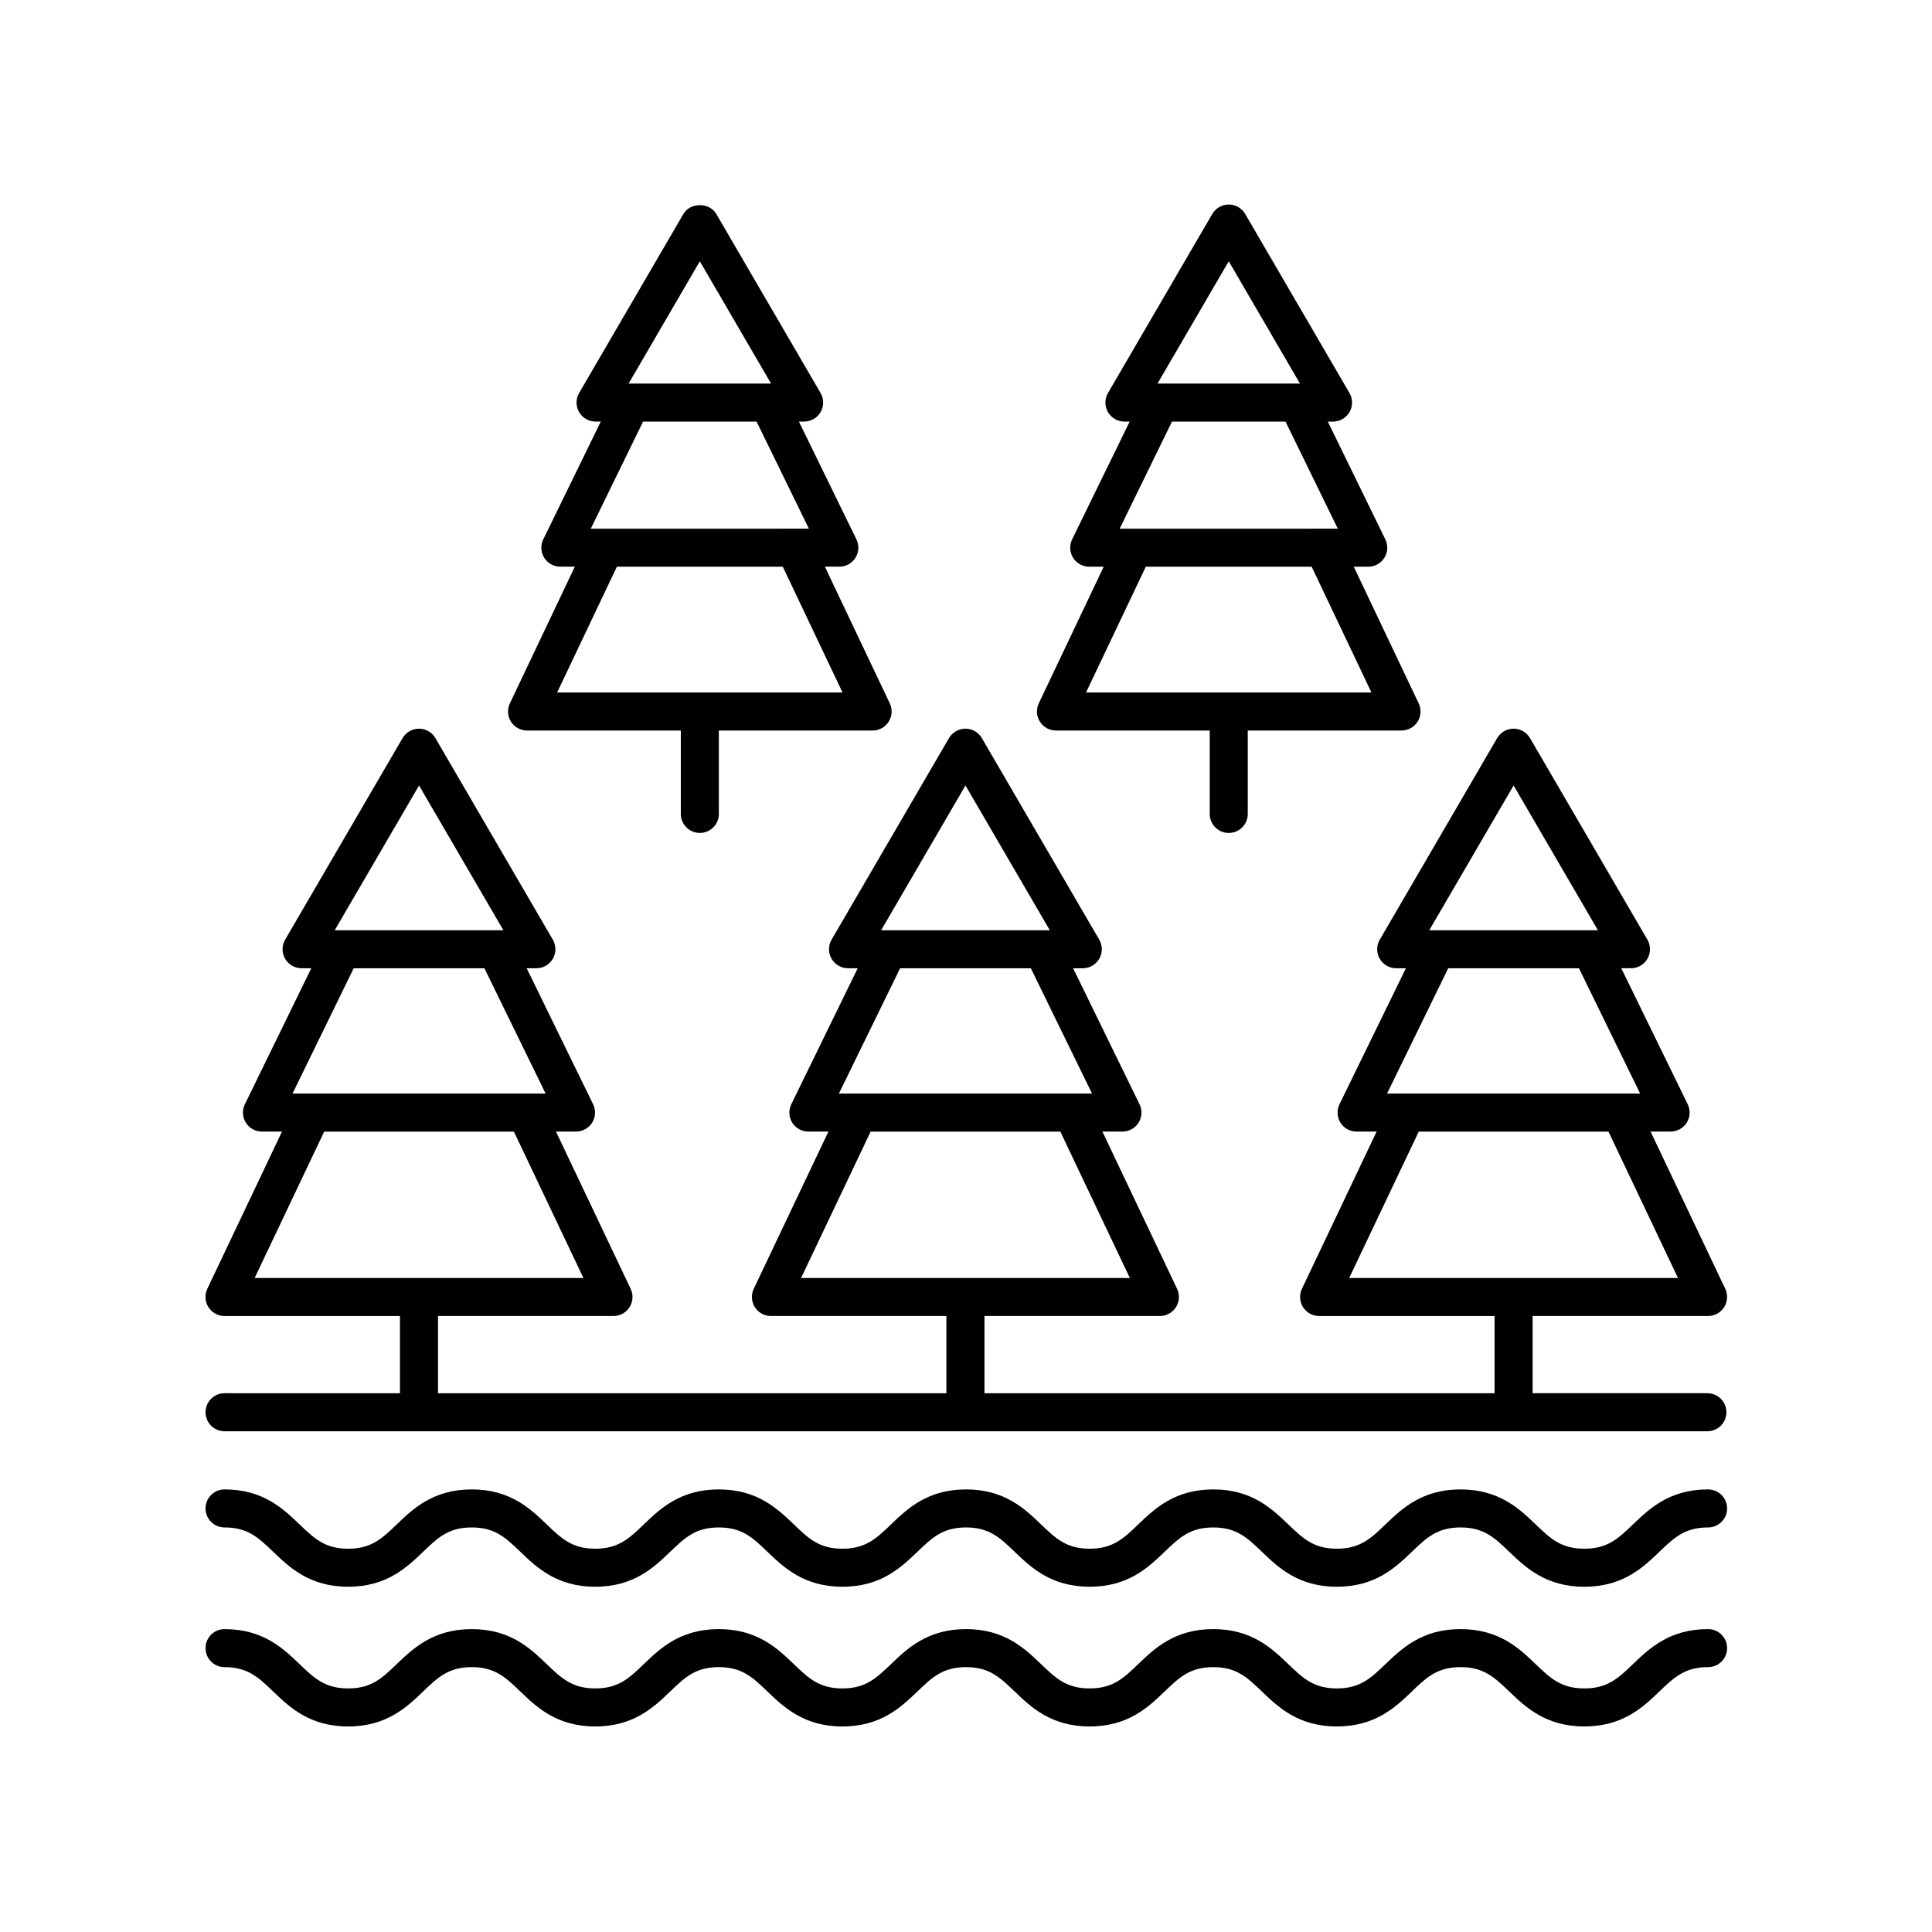 <?xml version="1.0" encoding="UTF-8"?>
<!-- Uploaded to: ICON Repo, www.iconrepo.com, Generator: ICON Repo Mixer Tools -->
<svg fill="#000000" width="800px" height="800px" version="1.1" viewBox="144 144 512 512" xmlns="http://www.w3.org/2000/svg">
 <g>
  <path d="m203.51 513.22c-2.785 0-5.039 2.254-5.039 5.039 0 2.781 2.254 5.039 5.039 5.039h392.97c2.785 0 5.039-2.254 5.039-5.039 0-2.781-2.254-5.039-5.039-5.039h-46.32v-20.469h46.5c1.727 0 3.336-0.887 4.262-2.348 0.922-1.461 1.031-3.293 0.289-4.856l-19.793-41.668h5.312c1.738 0 3.352-0.895 4.277-2.367 0.922-1.473 1.012-3.32 0.25-4.879l-17.602-36.039h2.574c1.805 0 3.469-0.965 4.367-2.527 0.895-1.566 0.891-3.488-0.016-5.047l-31.109-53.41c-0.906-1.551-2.562-2.5-4.356-2.5-1.789 0-3.449 0.953-4.356 2.5l-31.109 53.414c-0.906 1.559-0.91 3.484-0.016 5.047 0.898 1.562 2.562 2.527 4.367 2.527h2.574l-17.598 36.039c-0.762 1.562-0.668 3.406 0.25 4.879 0.926 1.473 2.539 2.367 4.277 2.367h5.312l-19.793 41.668c-0.742 1.562-0.629 3.391 0.289 4.856 0.926 1.461 2.535 2.348 4.262 2.348h46.5v20.469l-135.18-0.004v-20.469h46.492c1.727 0 3.336-0.887 4.262-2.348 0.922-1.457 1.031-3.293 0.289-4.856l-19.789-41.668h5.312c1.738 0 3.352-0.895 4.277-2.367 0.922-1.473 1.012-3.32 0.25-4.879l-17.602-36.039h2.574c1.805 0 3.469-0.965 4.367-2.527 0.895-1.566 0.891-3.488-0.016-5.047l-31.109-53.41c-0.906-1.551-2.562-2.5-4.356-2.5-1.789 0-3.449 0.953-4.356 2.5l-31.113 53.41c-0.906 1.559-0.91 3.484-0.016 5.047 0.898 1.562 2.562 2.527 4.367 2.527h2.574l-17.602 36.039c-0.762 1.562-0.668 3.406 0.25 4.879 0.926 1.473 2.539 2.367 4.277 2.367h5.316l-19.793 41.668c-0.742 1.562-0.629 3.391 0.289 4.856 0.926 1.461 2.535 2.348 4.262 2.348h46.5v20.469h-134.72v-20.469h46.5c1.727 0 3.336-0.887 4.262-2.348 0.922-1.461 1.031-3.293 0.289-4.856l-19.793-41.668h5.312c1.738 0 3.352-0.895 4.277-2.367 0.922-1.473 1.012-3.32 0.25-4.879l-17.602-36.039h2.574c1.805 0 3.469-0.965 4.367-2.527 0.895-1.566 0.891-3.488-0.016-5.047l-31.109-53.41c-0.906-1.551-2.562-2.5-4.356-2.5-1.789 0-3.449 0.953-4.356 2.5l-31.113 53.41c-0.906 1.559-0.91 3.484-0.016 5.047 0.898 1.562 2.562 2.527 4.367 2.527h2.578l-17.602 36.039c-0.762 1.562-0.668 3.406 0.25 4.879 0.926 1.473 2.539 2.367 4.277 2.367h5.312l-19.793 41.668c-0.742 1.562-0.629 3.391 0.289 4.856 0.934 1.465 2.543 2.352 4.269 2.352h46.5v20.469zm341.61-161.06 22.348 38.363h-44.695zm-17.328 48.441h34.648l16.219 33.211h-67.078zm-7.812 43.289h50.277l18.426 38.793-87.129-0.004zm-120.12-91.73 22.348 38.363h-44.695zm-17.324 48.441h34.648l16.219 33.211h-67.086zm-7.812 43.289h50.277l18.422 38.793-87.129-0.004zm-119.67-91.73 22.348 38.363h-44.695zm-17.32 48.441h34.641l16.219 33.211h-67.078zm-7.82 43.289h50.277l18.426 38.793-87.129-0.004z"/>
  <path d="m419.58 335.25c0.926 1.461 2.535 2.348 4.262 2.348h40.754l-0.004 22.102c0 2.781 2.254 5.039 5.039 5.039 2.785 0 5.039-2.254 5.039-5.039v-22.102h40.746c1.727 0 3.336-0.887 4.262-2.348 0.918-1.461 1.031-3.293 0.289-4.852l-17.203-36.215h3.836c1.738 0 3.352-0.895 4.277-2.367 0.922-1.473 1.012-3.32 0.25-4.879l-15.242-31.211h1.391c1.805 0 3.469-0.965 4.367-2.527 0.895-1.566 0.891-3.488-0.016-5.047l-27.641-47.453c-0.906-1.551-2.562-2.5-4.356-2.5-1.789 0-3.449 0.953-4.356 2.5l-27.645 47.453c-0.906 1.559-0.91 3.484-0.016 5.047 0.898 1.562 2.562 2.527 4.367 2.527h1.391l-15.242 31.211c-0.762 1.562-0.668 3.406 0.25 4.879 0.926 1.473 2.539 2.367 4.277 2.367h3.836l-17.203 36.215c-0.746 1.559-0.633 3.391 0.289 4.852zm50.051-122.01 18.875 32.406h-37.75zm-15.043 42.48h30.082l13.863 28.383-57.809 0.004zm-6.938 38.461h43.957l15.84 33.34h-75.637z"/>
  <path d="m279.41 335.25c0.926 1.461 2.535 2.348 4.262 2.348h40.75v22.102c0 2.781 2.254 5.039 5.039 5.039s5.039-2.254 5.039-5.039v-22.102h40.754c1.727 0 3.336-0.887 4.262-2.348 0.922-1.461 1.031-3.293 0.289-4.856l-17.203-36.215h3.832c1.738 0 3.352-0.895 4.277-2.367 0.922-1.473 1.012-3.32 0.25-4.879l-15.242-31.211h1.391c1.805 0 3.469-0.965 4.367-2.527 0.895-1.566 0.891-3.488-0.016-5.047l-27.641-47.453c-1.812-3.102-6.898-3.102-8.707 0l-27.641 47.453c-0.906 1.559-0.91 3.484-0.016 5.047 0.898 1.562 2.562 2.527 4.367 2.527h1.391l-15.242 31.211c-0.762 1.562-0.668 3.406 0.25 4.879 0.926 1.473 2.539 2.367 4.277 2.367h3.832l-17.203 36.215c-0.754 1.562-0.641 3.394 0.281 4.856zm50.051-122.01 18.875 32.406h-37.746zm-15.039 42.48h30.078l13.863 28.383-57.801 0.004zm-6.941 38.461h43.961l15.84 33.34h-75.641z"/>
  <path d="m596.66 575.73c-10.23 0-15.586 5.133-19.891 9.262-3.91 3.75-6.734 6.457-12.91 6.457s-9-2.707-12.91-6.457c-4.305-4.129-9.664-9.262-19.891-9.262-10.219 0-15.57 5.137-19.875 9.262-3.91 3.75-6.734 6.457-12.902 6.457-6.16 0-8.98-2.707-12.887-6.453-4.301-4.129-9.648-9.266-19.863-9.266-10.219 0-15.57 5.137-19.871 9.262-3.906 3.75-6.731 6.457-12.895 6.457s-8.984-2.707-12.891-6.457c-4.301-4.125-9.652-9.262-19.867-9.262-10.215 0-15.566 5.137-19.867 9.262-3.906 3.75-6.727 6.457-12.891 6.457s-8.984-2.707-12.891-6.457c-4.301-4.125-9.652-9.262-19.867-9.262-10.215 0-15.566 5.137-19.863 9.266-3.902 3.746-6.723 6.453-12.879 6.453s-8.973-2.707-12.875-6.453c-4.297-4.129-9.645-9.266-19.852-9.266-10.215 0-15.566 5.137-19.867 9.262-3.906 3.75-6.727 6.457-12.891 6.457-6.16 0-8.98-2.707-12.887-6.453-4.301-4.129-9.648-9.266-19.867-9.266-2.785 0-5.039 2.254-5.039 5.039 0 2.781 2.254 5.039 5.039 5.039 6.164 0 8.984 2.707 12.891 6.457 4.301 4.125 9.648 9.262 19.863 9.262s15.566-5.137 19.867-9.262c3.906-3.75 6.727-6.457 12.891-6.457 6.156 0 8.973 2.707 12.875 6.453 4.297 4.129 9.645 9.266 19.852 9.266 10.211 0 15.562-5.137 19.855-9.262 3.906-3.75 6.727-6.457 12.887-6.457 6.164 0 8.984 2.707 12.891 6.457 4.301 4.125 9.652 9.262 19.867 9.262s15.566-5.137 19.867-9.262c3.906-3.75 6.727-6.457 12.891-6.457 6.164 0 8.984 2.707 12.891 6.457 4.301 4.125 9.652 9.262 19.867 9.262 10.219 0 15.57-5.137 19.871-9.262 3.906-3.75 6.731-6.457 12.895-6.457 6.16 0 8.98 2.707 12.887 6.453 4.301 4.129 9.648 9.266 19.863 9.266 10.219 0 15.57-5.137 19.875-9.262 3.906-3.75 6.731-6.457 12.898-6.457 6.18 0 9.004 2.707 12.922 6.461 4.301 4.121 9.66 9.258 19.883 9.258s15.582-5.133 19.883-9.258c3.918-3.75 6.742-6.461 12.922-6.461 2.785 0 5.039-2.254 5.039-5.039-0.004-2.781-2.258-5.039-5.043-5.039z"/>
  <path d="m596.66 538.71c-10.23 0-15.586 5.133-19.891 9.258-3.91 3.75-6.734 6.457-12.91 6.457s-9-2.707-12.91-6.457c-4.305-4.125-9.664-9.258-19.891-9.258-10.219 0-15.57 5.133-19.875 9.258-3.906 3.75-6.731 6.457-12.898 6.457-6.16 0-8.98-2.707-12.887-6.453-4.301-4.125-9.648-9.262-19.863-9.262-10.219 0-15.57 5.133-19.871 9.262-3.906 3.746-6.731 6.453-12.895 6.453-6.164 0-8.984-2.707-12.891-6.453-4.301-4.129-9.652-9.262-19.867-9.262-10.215 0-15.566 5.133-19.867 9.262-3.906 3.746-6.727 6.453-12.891 6.453-6.164 0-8.984-2.707-12.891-6.453-4.301-4.129-9.652-9.262-19.867-9.262s-15.562 5.137-19.863 9.262c-3.902 3.75-6.727 6.453-12.879 6.453-6.156 0-8.973-2.707-12.875-6.453-4.297-4.125-9.645-9.262-19.852-9.262-10.215 0-15.566 5.133-19.867 9.262-3.906 3.746-6.727 6.453-12.891 6.453-6.16 0-8.98-2.707-12.887-6.453-4.305-4.125-9.652-9.262-19.871-9.262-2.785 0-5.039 2.254-5.039 5.039 0 2.781 2.254 5.039 5.039 5.039 6.164 0 8.984 2.707 12.891 6.453 4.301 4.129 9.648 9.262 19.863 9.262s15.566-5.133 19.867-9.262c3.906-3.746 6.727-6.453 12.891-6.453 6.156 0 8.973 2.707 12.875 6.453 4.297 4.125 9.645 9.262 19.852 9.262 10.211 0 15.562-5.133 19.855-9.262 3.906-3.746 6.727-6.453 12.887-6.453 6.164 0 8.984 2.707 12.891 6.453 4.301 4.129 9.652 9.262 19.867 9.262s15.566-5.133 19.867-9.262c3.906-3.746 6.727-6.453 12.891-6.453 6.164 0 8.984 2.707 12.891 6.453 4.301 4.129 9.652 9.262 19.867 9.262 10.219 0 15.57-5.133 19.871-9.262 3.906-3.746 6.731-6.453 12.895-6.453 6.16 0 8.98 2.707 12.887 6.453 4.301 4.125 9.648 9.262 19.863 9.262 10.219 0 15.57-5.133 19.875-9.258 3.906-3.75 6.731-6.457 12.898-6.457 6.18 0 9.004 2.707 12.922 6.461 4.301 4.121 9.656 9.258 19.883 9.258 10.223 0 15.582-5.133 19.883-9.258 3.918-3.75 6.742-6.461 12.922-6.461 2.785 0 5.039-2.254 5.039-5.039-0.004-2.781-2.258-5.039-5.043-5.039z"/>
 </g>
</svg>